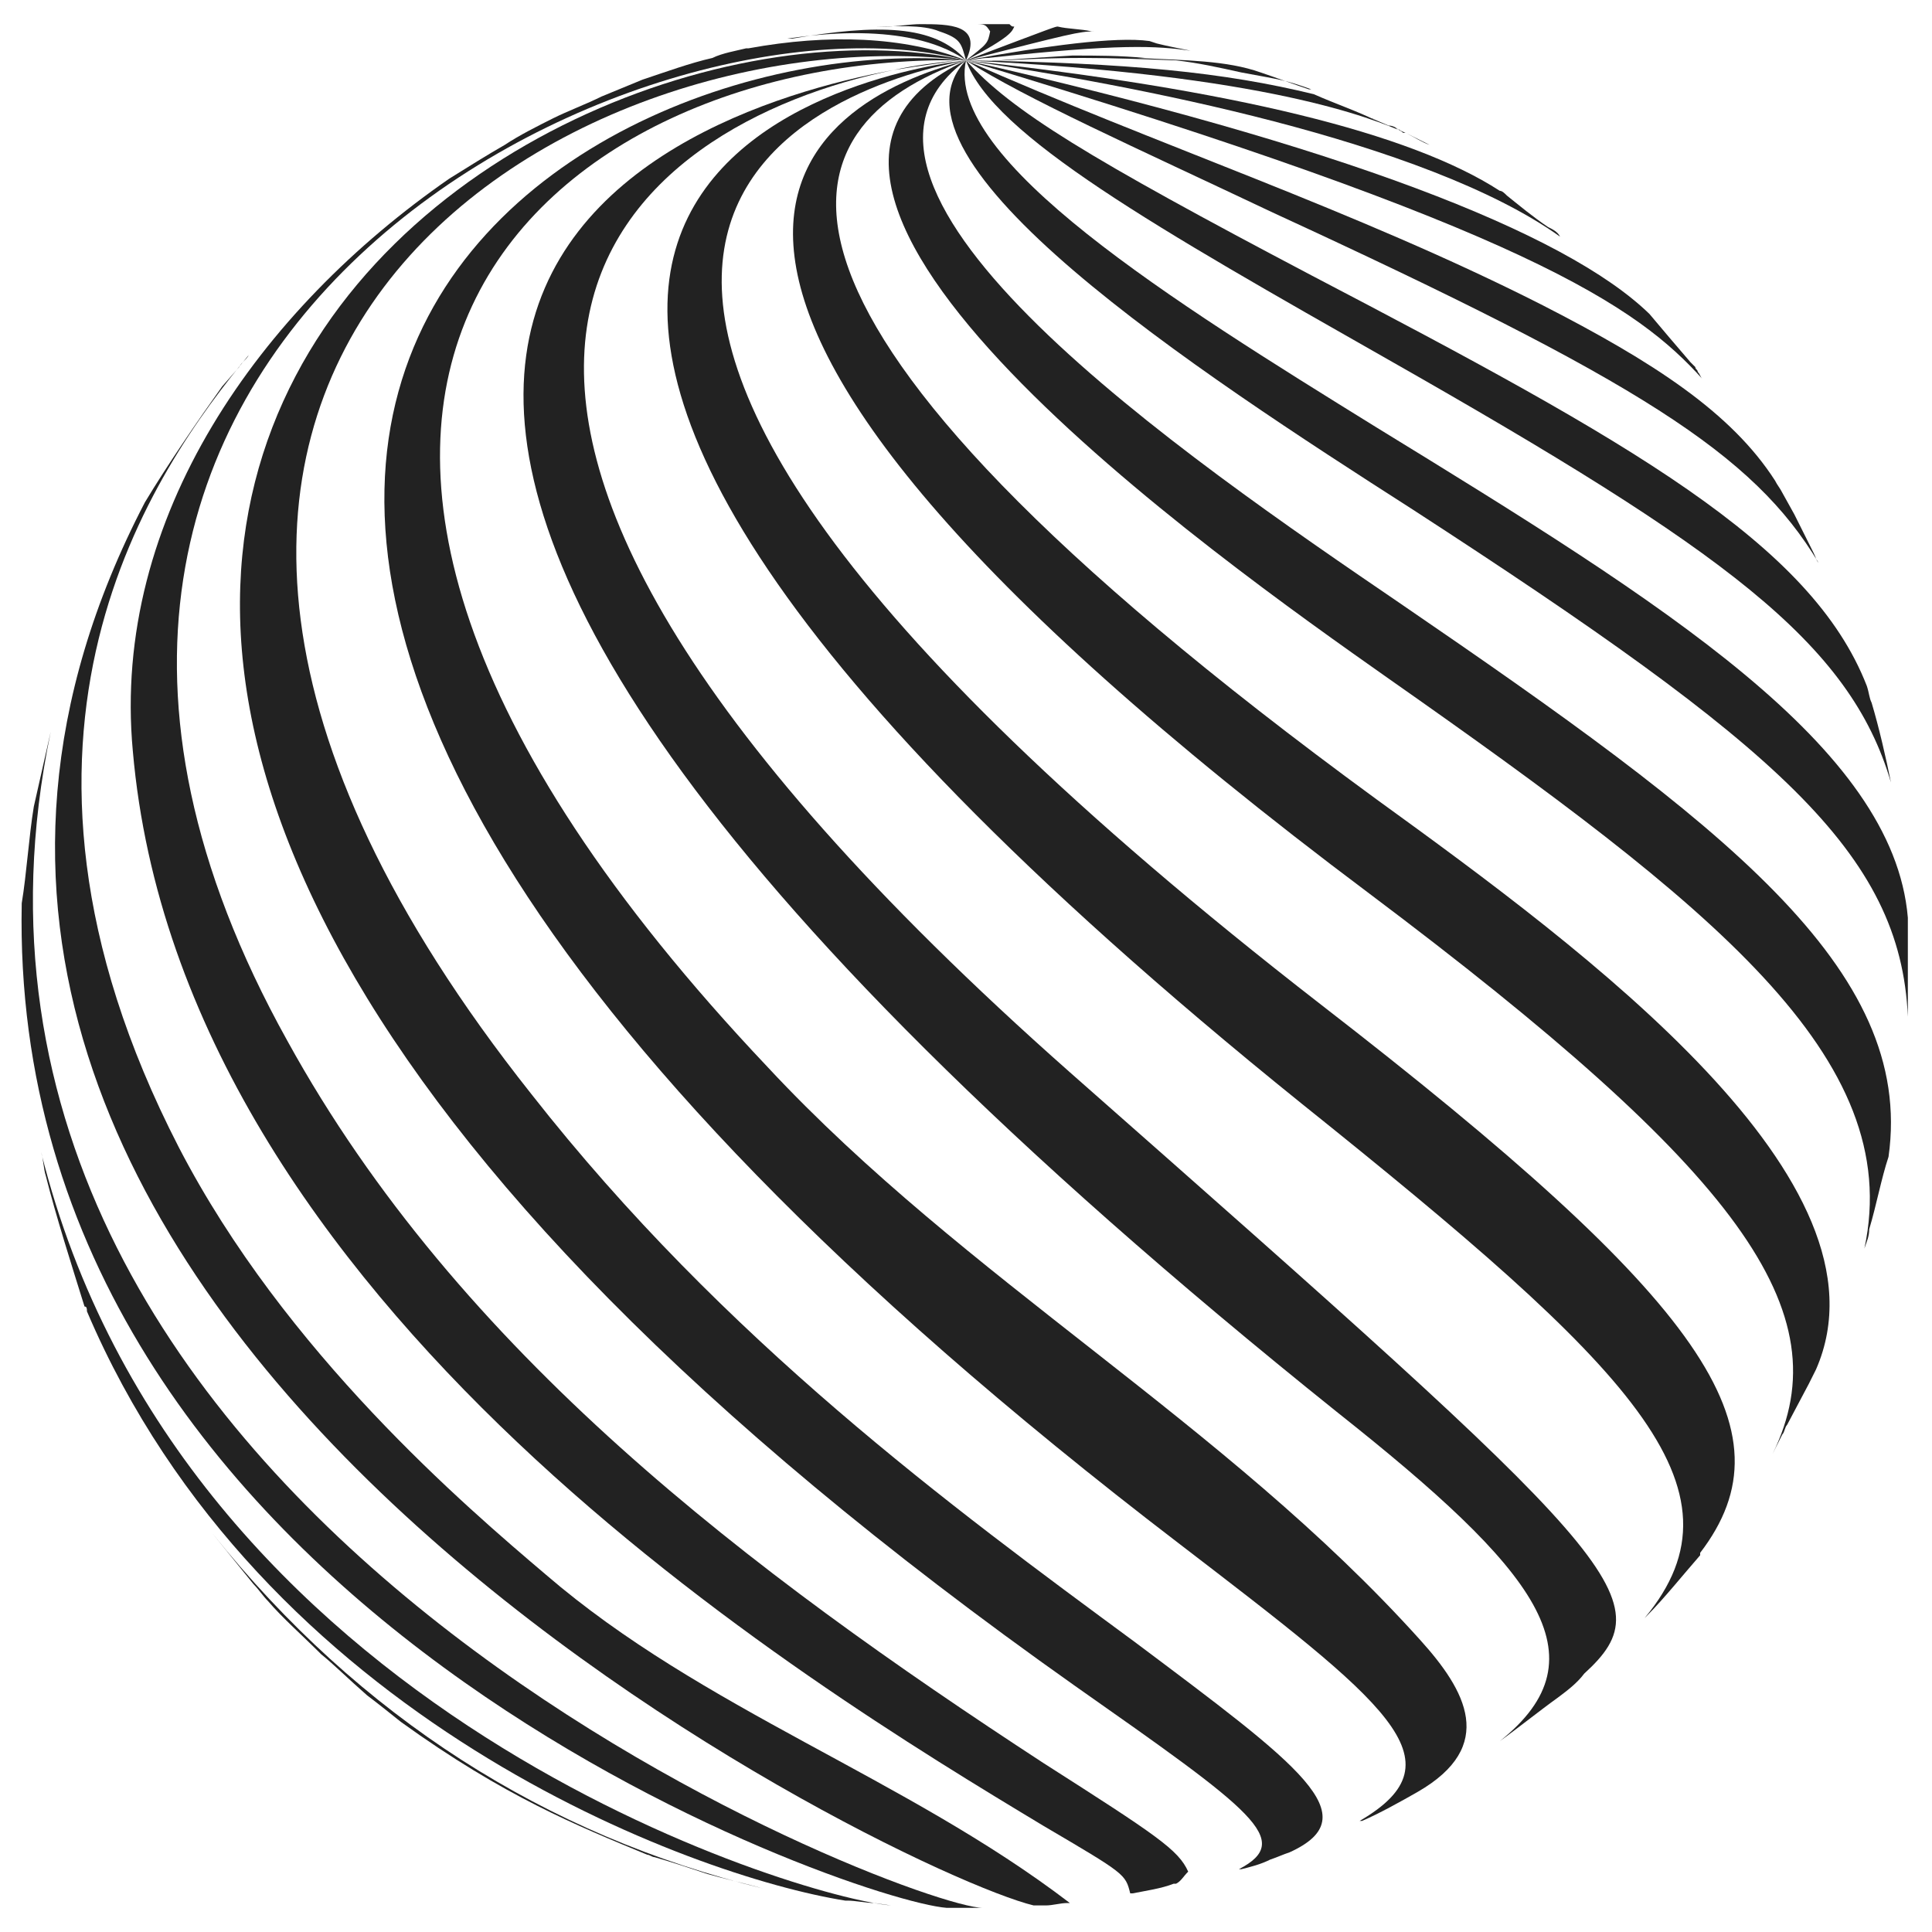 <svg xmlns="http://www.w3.org/2000/svg" xml:space="preserve" id="Layer_1" x="0" y="0" version="1.1" viewBox="0 0 80 80"><style>.st6{fill:#0a0a0a}</style><g opacity=".9"><path d="M47.9 2.4c.2 0 .4 0 .5.1-.1-.1-.3-.1-.5-.1zM59.2 6l-1-.5h-.1c-.1-.1-.2-.1-.3-.2.1 0 .1.1.2.1-.2-.1-.3-.2-.5-.2l-.7-.3c.1 0 .1.1.2.1-.8-.4-1.7-.7-2.6-1.1C50.7 3 46.8 2.6 40 2.5c12.5.6 16.8 2.4 18.2 3 .4.2.7.4 1 .5zm-9.9-3.9c-.5-.1-1-.2-1.4-.3l-.3-.1c-1.4-.2-4.3.2-7.6.8.3 0 .6-.1.9-.1 5.5-.6 7-.5 8.4-.3zm-4.1-.8c-.4-.1-1-.1-1.4-.2-.1 0-.1 0-3.8 1.4 4.3-1.1 4.7-1.2 5.3-1.2h-.1zM26.8 76.8c.1 0 .2.1.3.1.7.2 1.6.5 2.2.7.7.2 1.6.4 2.3.6-9-2.2-16.7-7.1-22.8-14.7l1.7 2.1c.2.2.4.5.6.7.6.7 1.4 1.4 2.2 2.2.5.4 1.1 1 1.9 1.7.4.3.9.7 1.4 1.1 4.3 3.1 7.3 4.3 10.2 5.5zM42 1.1c-.1 0-.1 0-.2-.1h-1.5c.5 0 .5 0 .7.3-.1.5-.1.5-1 1.2 1.9-1 1.9-1.2 2-1.4z" class="st6"/><path d="M3.6 54.3C10.8 71.2 28.7 77.7 35 78.7h.1c.3 0 .8.1 1.1.1l.7.1C33.2 78.6 7.5 71 1.7 47.7c.1.3.1.7.2 1 .4 1.6 1.1 3.8 1.6 5.4.1 0 .1.1.1.2zm35.3-53c.9.3.9.5 1.1 1.2.7-1.5-.7-1.5-1.9-1.5-.4 0-1 .1-1.4.1h-.4c.7 0 1.9-.1 2.6.2z" class="st6"/><path d="M39.2 79h1.5c-3 0-45.4-16.1-38.6-48.7-.2.9-.5 2.2-.7 3.1-.2 1.2-.3 2.8-.5 4C.3 66.6 35.3 78.7 39.2 79zM32.8 1.6h-.2c4.7-.7 6.7.4 7.4.9-1.3-1.5-3.7-1.5-7.2-.9z" class="st6"/><path d="M6 20.8C-11.3 54 37 77.5 42.8 78.9h.5c.3 0 .6-.1.9-.1h.1c-6.8-5.2-15.2-8-21.7-13.6-3.3-2.8-10.8-9.2-15.2-17.7-8.8-17.1-1-28.1 2.9-32.8-.1.2-.3.3-.4.5l-.7.8c-1 1.4-2.3 3.3-3.2 4.8z" class="st6"/><path d="M31 2h-.1c-.4.1-1 .2-1.4.4-.9.2-2 .6-2.9.9-.5.2-1.2.5-1.7.7-.6.3-1.4.6-2 .9-.6.3-1.4.7-2 1.1-.7.4-1.5.9-2.3 1.4-7.8 5.4-14 14-13.1 23.7 2 22.9 27.9 38.6 37.7 44.5 3.4 2 3.4 2 3.6 2.8h.1c.5-.1 1.2-.2 1.7-.4h.1c.2-.1.3-.3.5-.5-.4-.9-1.3-1.5-6-4.5C31.1 65.1 19 56 11.9 43.1-4.3 14 26.7-1 40 2.5c-2.6-1-5.7-1.1-9-.5z" class="st6"/><path d="M44.5 69.8c7.4 5.2 9.1 6.4 6.8 7.6h.1c.4-.1.8-.2 1.2-.4.3-.1.5-.2.8-.3 3.3-1.5.4-3.6-6.4-8.7-7.6-5.6-17-12.5-25-22.7C-1.8 15.3 23.5.5 40 2.5c-18.8-4.1-59.3 22.2 4.5 67.3z" class="st6"/><path d="M48.8 63.9c8.6 6.6 11.8 9 7.5 11.5h.1c.7-.3 1.6-.8 2.3-1.2 3.3-1.9 2-4.2.1-6.3-8.1-9-18.8-14.9-27-23.7C5.2 16.1 23 2.1 40 2.5 22.7.9-8.3 20.2 48.8 63.9z" class="st6"/><path d="M55.4 58.5c8.2 6.5 11.1 10.1 6.7 13.6.7-.5 1.7-1.3 2.4-1.8.4-.3.8-.6 1.1-1 3.4-3.1 1.5-4.8-21.3-24.9C11.4 15.3 26.3 5.1 37 2.9 27.3 4.7 0 14.1 55.4 58.5zm-15.8-56c-.8.1-1.7.2-2.6.4 1.2-.2 2.1-.3 2.6-.4zm.4 0h-.4.4z" class="st6"/><path d="M53.9 45.7C67.5 56.6 72.6 61.6 68.1 67l.1-.1c.7-.7 1.5-1.7 2.2-2.5v-.1c3.9-5.1.2-10.4-15.7-22.7C13.2 9.4 35.2 3.4 40 2.5c-3.5.4-33 5.4 13.9 43.2z" class="st6"/><path d="M56.7 37C72 48.5 76.3 54.3 73.4 60.2l.3-.6.1-.2c.1-.1.1-.3.2-.4l.9-1.7.3-.6c3.4-7.8-9.5-17.3-18.2-23.6C29.1 12.7 32.3 5.2 40 2.5 33.5 4.2 22 11 56.7 37z" class="st6"/><path d="M57.5 28.1c13.4 9.4 21.4 15.7 19.7 23.6.1-.3.2-.5.2-.8.3-1 .5-2.1.8-3C79.3 40.1 71.3 34.1 58 25 49.2 19 32.8 7.8 40 2.5 28.7 7.8 50.4 23.1 57.5 28.1z" class="st6"/><path d="M58.5 21.1c15.1 9.8 20.2 14.2 20.5 21V38c-.6-7.1-10.1-13-22-20.3-8.4-5.2-17.9-11.1-17-15.2-3.9 4.1 9.6 12.9 18.5 18.6z" class="st6"/><path d="M57.5 14.9c13.9 7.9 19.1 11.7 20.8 17.5-.2-1-.5-2.3-.8-3.3-.1-.2-.1-.4-.2-.7-2.3-5.9-9.8-10.1-23-17C45 6.5 41.9 4.6 40 2.5c1.1 3.1 8 7 17.5 12.4z" class="st6"/><path d="M75.3 23.3c-.1-.1-.1-.2-.2-.4l-.8-1.6-.5-.9c-.1-.2-.2-.3-.3-.5-1.8-2.8-5-4.9-9.7-7.3C56.1 8.7 47.9 6 40 2.5c2.5 1.6 7 3.6 12.7 6.3 15.2 7 19.9 10 22.6 14.5z" class="st6"/><path d="M70.5 15.7c-.1-.1-.1-.2-.2-.3 0-.1-.1-.1-.1-.2L70 15c-.6-.7-1.2-1.4-1.7-2C64.8 9.6 55.4 6 40 2.5c23.3 7 27.8 10.2 30.5 13.2z" class="st6"/><path d="M64.1 9.4c-.6-.4-1.2-.9-1.7-1.3-.1-.1-.2-.2-.3-.2C58.4 5.5 51 3.7 40 2.5c6.8 1 19 3.3 24.6 7.3-.1-.2-.3-.3-.5-.4z" class="st6"/><path d="M48.7 2.5c.9.1 1.8.3 2.7.5 1.6.3 1.8.3 2.9.7h-.1c-.6-.2-1.4-.5-2-.7-1.4-.5-3.1-.5-5.1-.6h.3c-1-.1-2-.1-3-.1-1.6.1-1.8.1-4.3.3 4-.3 5.8-.2 8.6-.1zm-.8-.1c.2 0 .4 0 .5.1-.1-.1-.3-.1-.5-.1z" class="st6"/></g></svg>